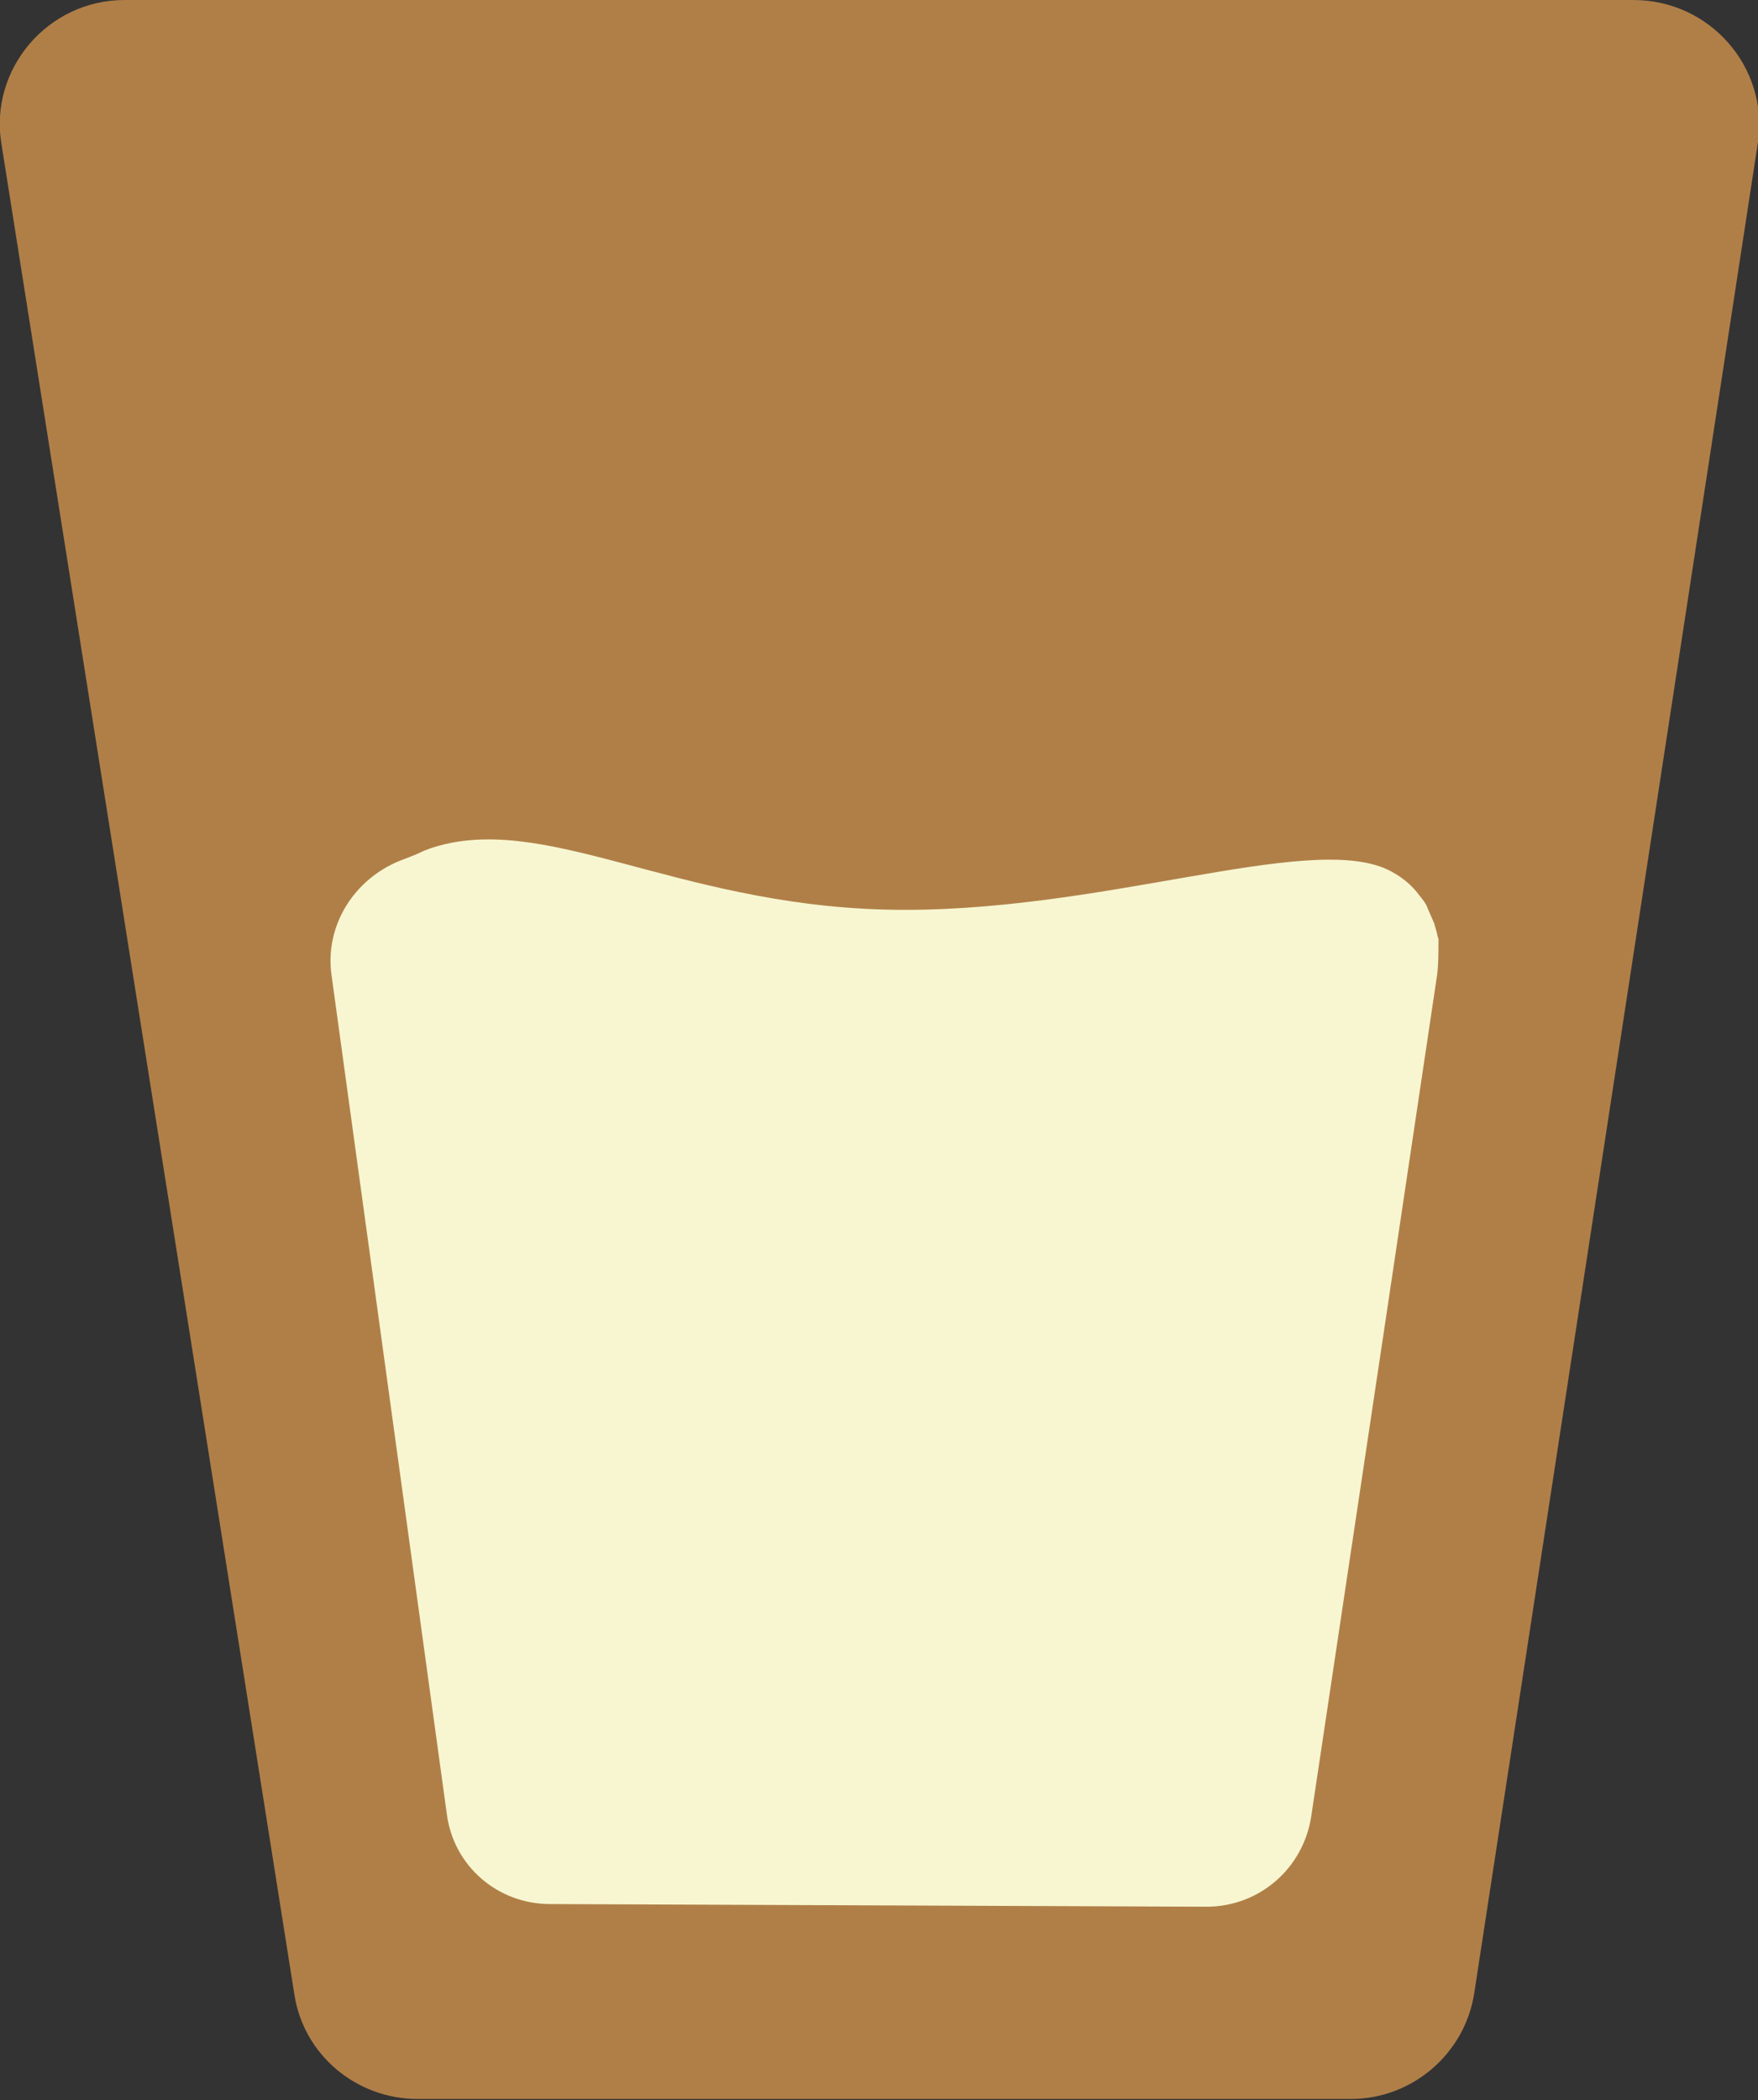 <?xml version="1.0" encoding="utf-8"?>
<!-- Generator: Adobe Illustrator 23.0.6, SVG Export Plug-In . SVG Version: 6.00 Build 0)  -->
<svg version="1.1" xmlns="http://www.w3.org/2000/svg" xmlns:xlink="http://www.w3.org/1999/xlink" x="0px" y="0px"
	 viewBox="0 0 132.6 158.4" style="enable-background:new 0 0 132.6 158.4;" xml:space="preserve">
<rect x="0" y="0" width="132.6" height="158.4" fill="#333333" stroke="none"/>
<style type="text/css">
	.st0{fill:#F8F6D0;}
	.st1{fill:#FFFFFF;}
	.st2{fill:#B07F48;}
	.st3{fill:#FDFAE3;}
	.st4{fill:#41280D;}
	.st5{fill:#B17F49;}
	.st6{fill:#604326;}
	.st7{fill:#D3A066;}
	.st8{fill:#FFFFFF;stroke:#41280D;stroke-width:4;stroke-miterlimit:10;}
	.st9{clip-path:url(#SVGID_2_);}
	.st10{fill:none;}
	.st11{fill:#F6F9D2;}
</style>
<g id="Calque_1">
	<path class="st2" d="M0.1,10.8l22.1,139.6c0.7,4.6,4.7,7.9,9.3,7.9h70.4c4.6,0,8.6-3.4,9.3-8l21.4-139.6C133.4,5.1,129,0,123.2,0
		H9.4C3.6,0-0.8,5.2,0.1,10.8z"/>
	<path class="st0" d="M108.4,73.5l-4,26.8L98.9,137c-0.6,3.9-3.9,6.8-7.9,6.8l-49.5-0.2c-4,0-7.3-2.9-7.8-6.8L25,73.5
		c-0.5-3.7,1.7-7.2,5.2-8.6c0.5-0.2,1.1-0.4,1.7-0.7c0.2-0.1,0.3-0.1,0.5-0.2c8.5-2.9,18.4,4.2,34.4,4.6s31.8-5.9,37.9-3
		c0.8,0.4,1.5,0.9,2.1,1.6c0.3,0.4,0.6,0.7,0.8,1.1c0.2,0.5,0.4,0.9,0.6,1.4c0,0.1,0.1,0.3,0.1,0.4c0.1,0.2,0.1,0.5,0.2,0.7
		C108.5,71.9,108.5,72.7,108.4,73.5z"/>
</g>
<g id="Calque_3">
</g>
<g id="Calque_5">
</g>
<g id="Calque_2">
</g>
<g id="Calque_4">
</g>
</svg>
